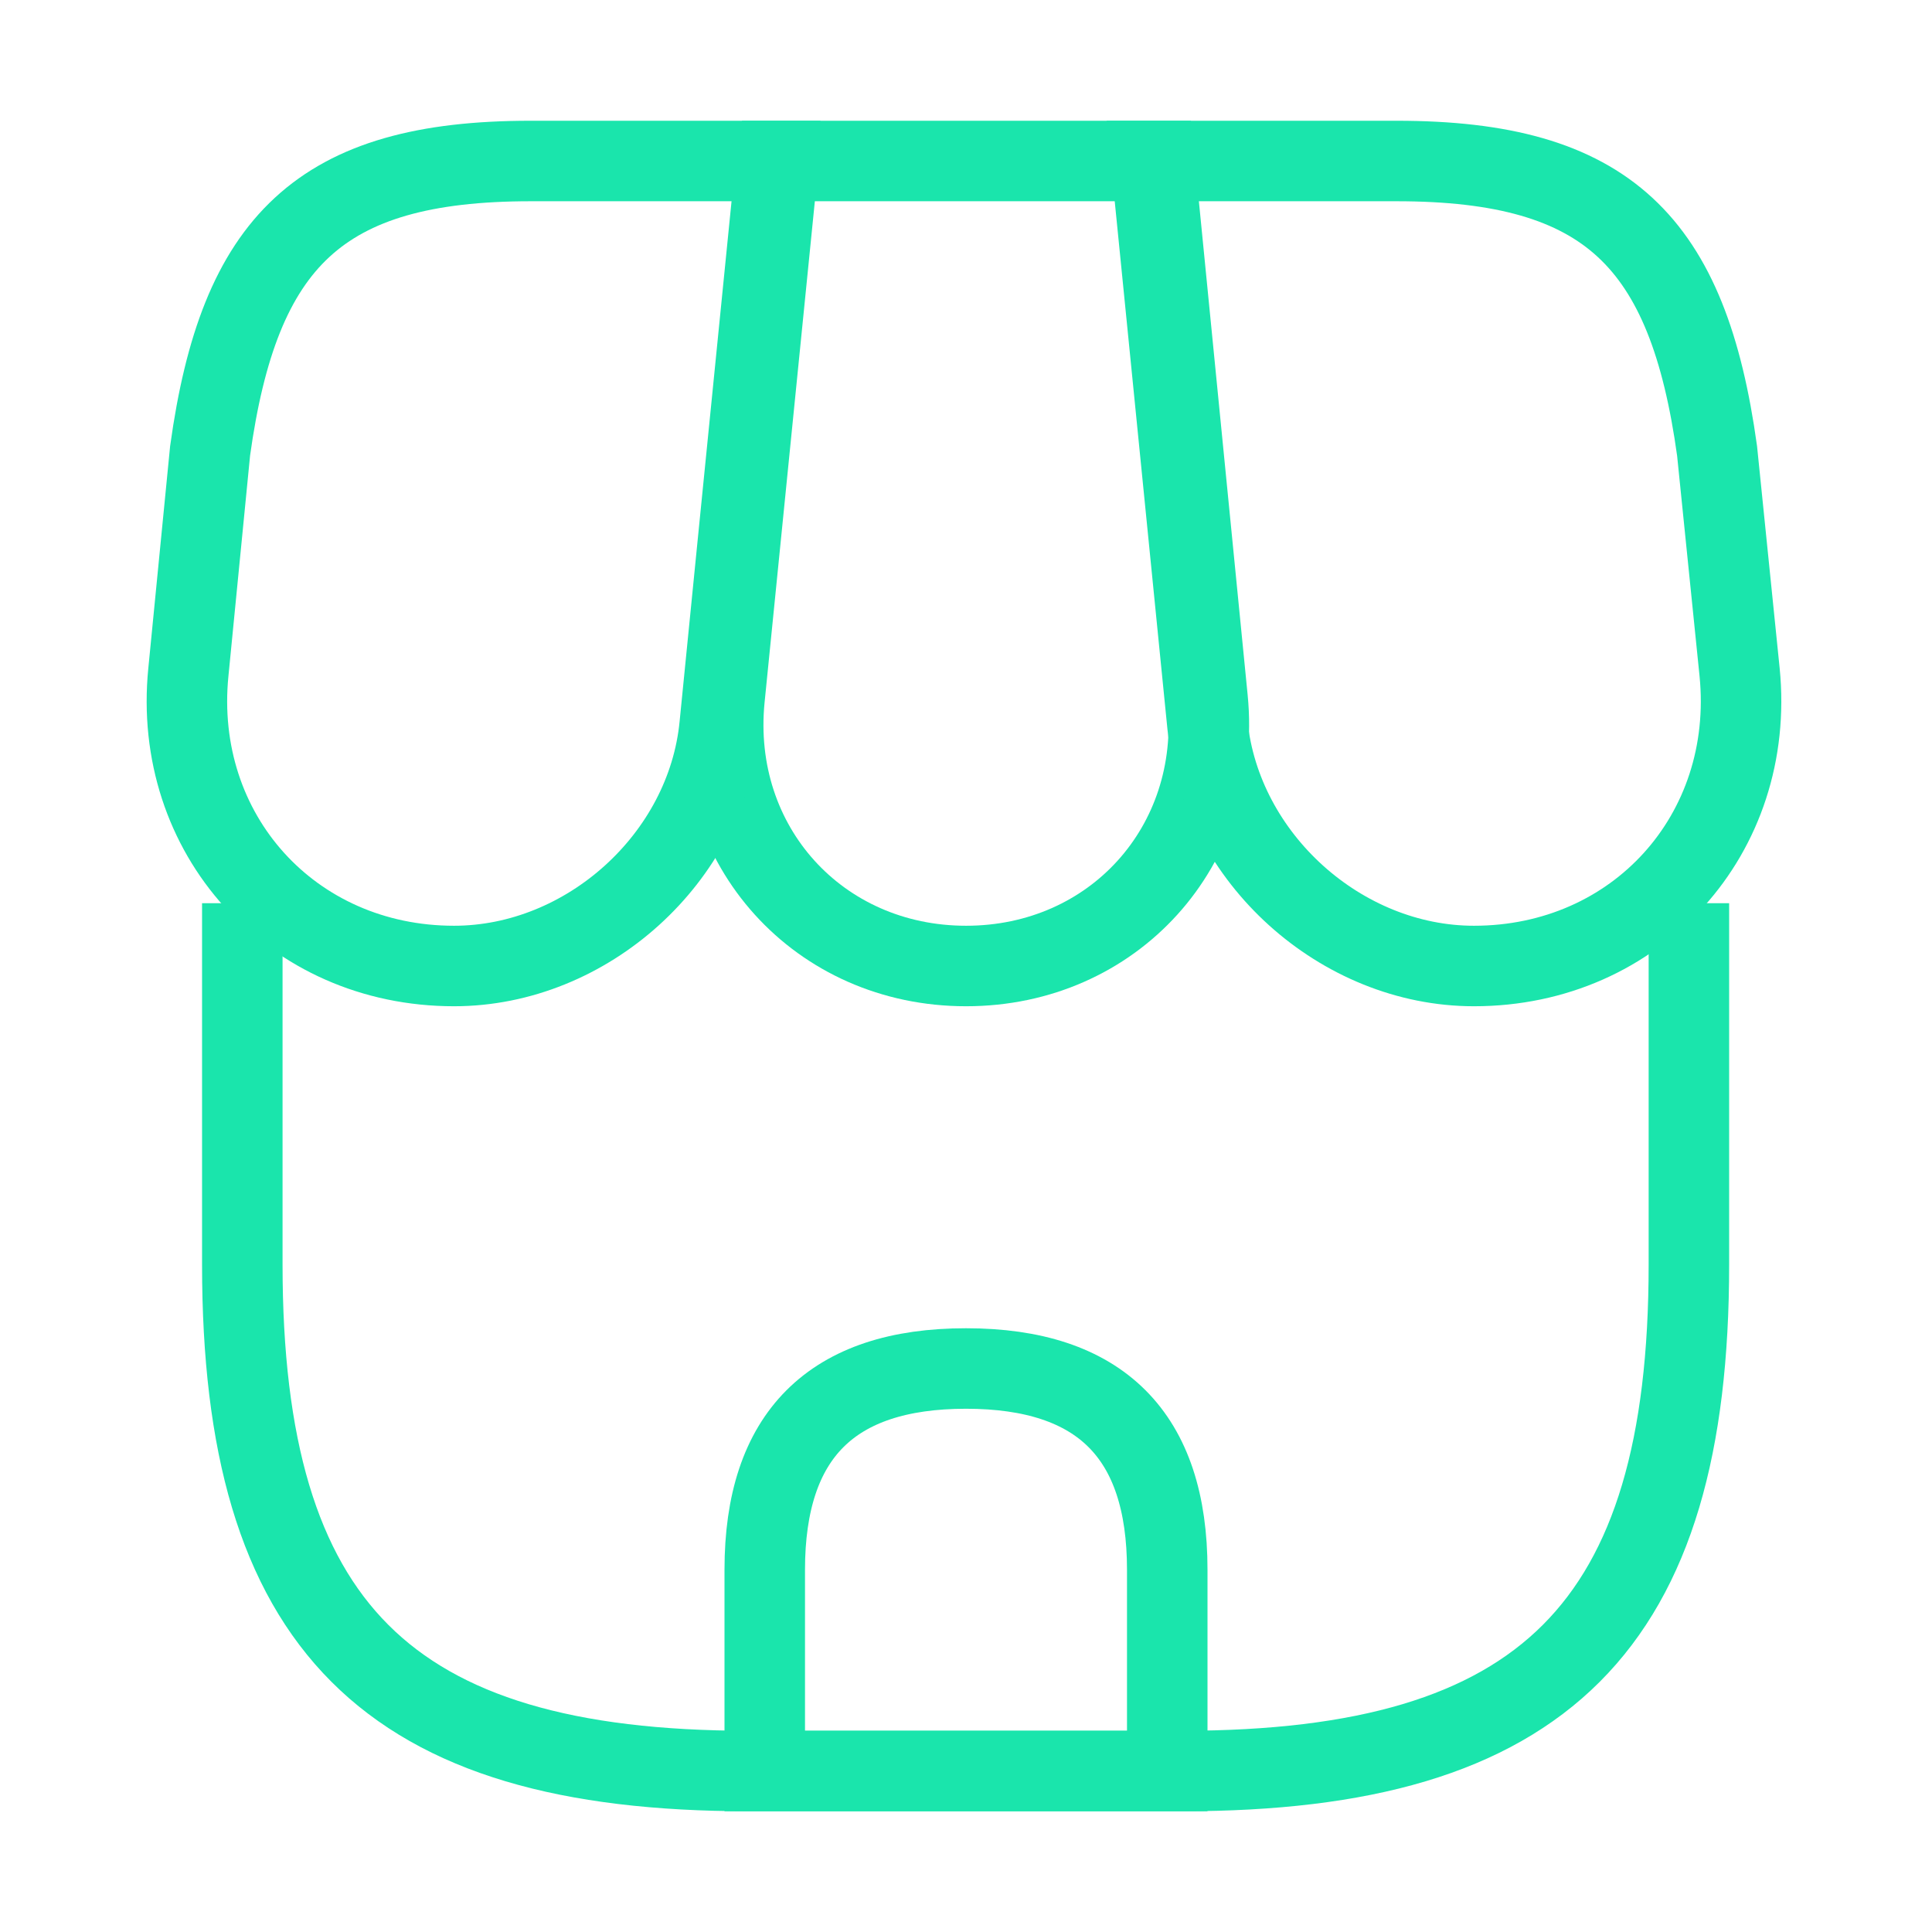 <svg width="24" height="24" viewBox="0 0 24 24" fill="none" xmlns="http://www.w3.org/2000/svg">
<path d="M3.01 11.22V15.71C3.01 20.2 4.81 22 9.3 22H14.69C19.18 22 20.98 20.2 20.98 15.71V11.22" stroke="#1AE5AC" strokeWidth="1.5" strokeLinecap="round" strokeLinejoin="round"/>
<path d="M12.001 12C13.831 12 15.181 10.51 15.001 8.68L14.341 2H9.67L9 8.68C8.82 10.51 10.171 12 12.001 12Z" stroke="#1AE5AC" strokeWidth="1.5" strokeLinecap="round" strokeLinejoin="round"/>
<path d="M18.31 12C20.33 12 21.81 10.36 21.61 8.35L21.33 5.6C20.97 3 19.97 2 17.35 2H14.3L15 9.01C15.17 10.66 16.66 12 18.31 12Z" stroke="#1AE5AC" strokeWidth="1.5" strokeLinecap="round" strokeLinejoin="round"/>
<path d="M5.64 12C7.29 12 8.78 10.66 8.94 9.01L9.16 6.8L9.64 2H6.59C3.97 2 2.97 3 2.61 5.6L2.34 8.35C2.14 10.36 3.62 12 5.64 12Z" stroke="#1AE5AC" strokeWidth="1.5" strokeLinecap="round" strokeLinejoin="round"/>
<path d="M12 17C10.33 17 9.5 17.83 9.5 19.5V22H14.5V19.5C14.5 17.83 13.67 17 12 17Z" stroke="#1AE5AC" strokeWidth="1.5" strokeLinecap="round" strokeLinejoin="round"/>
</svg>
